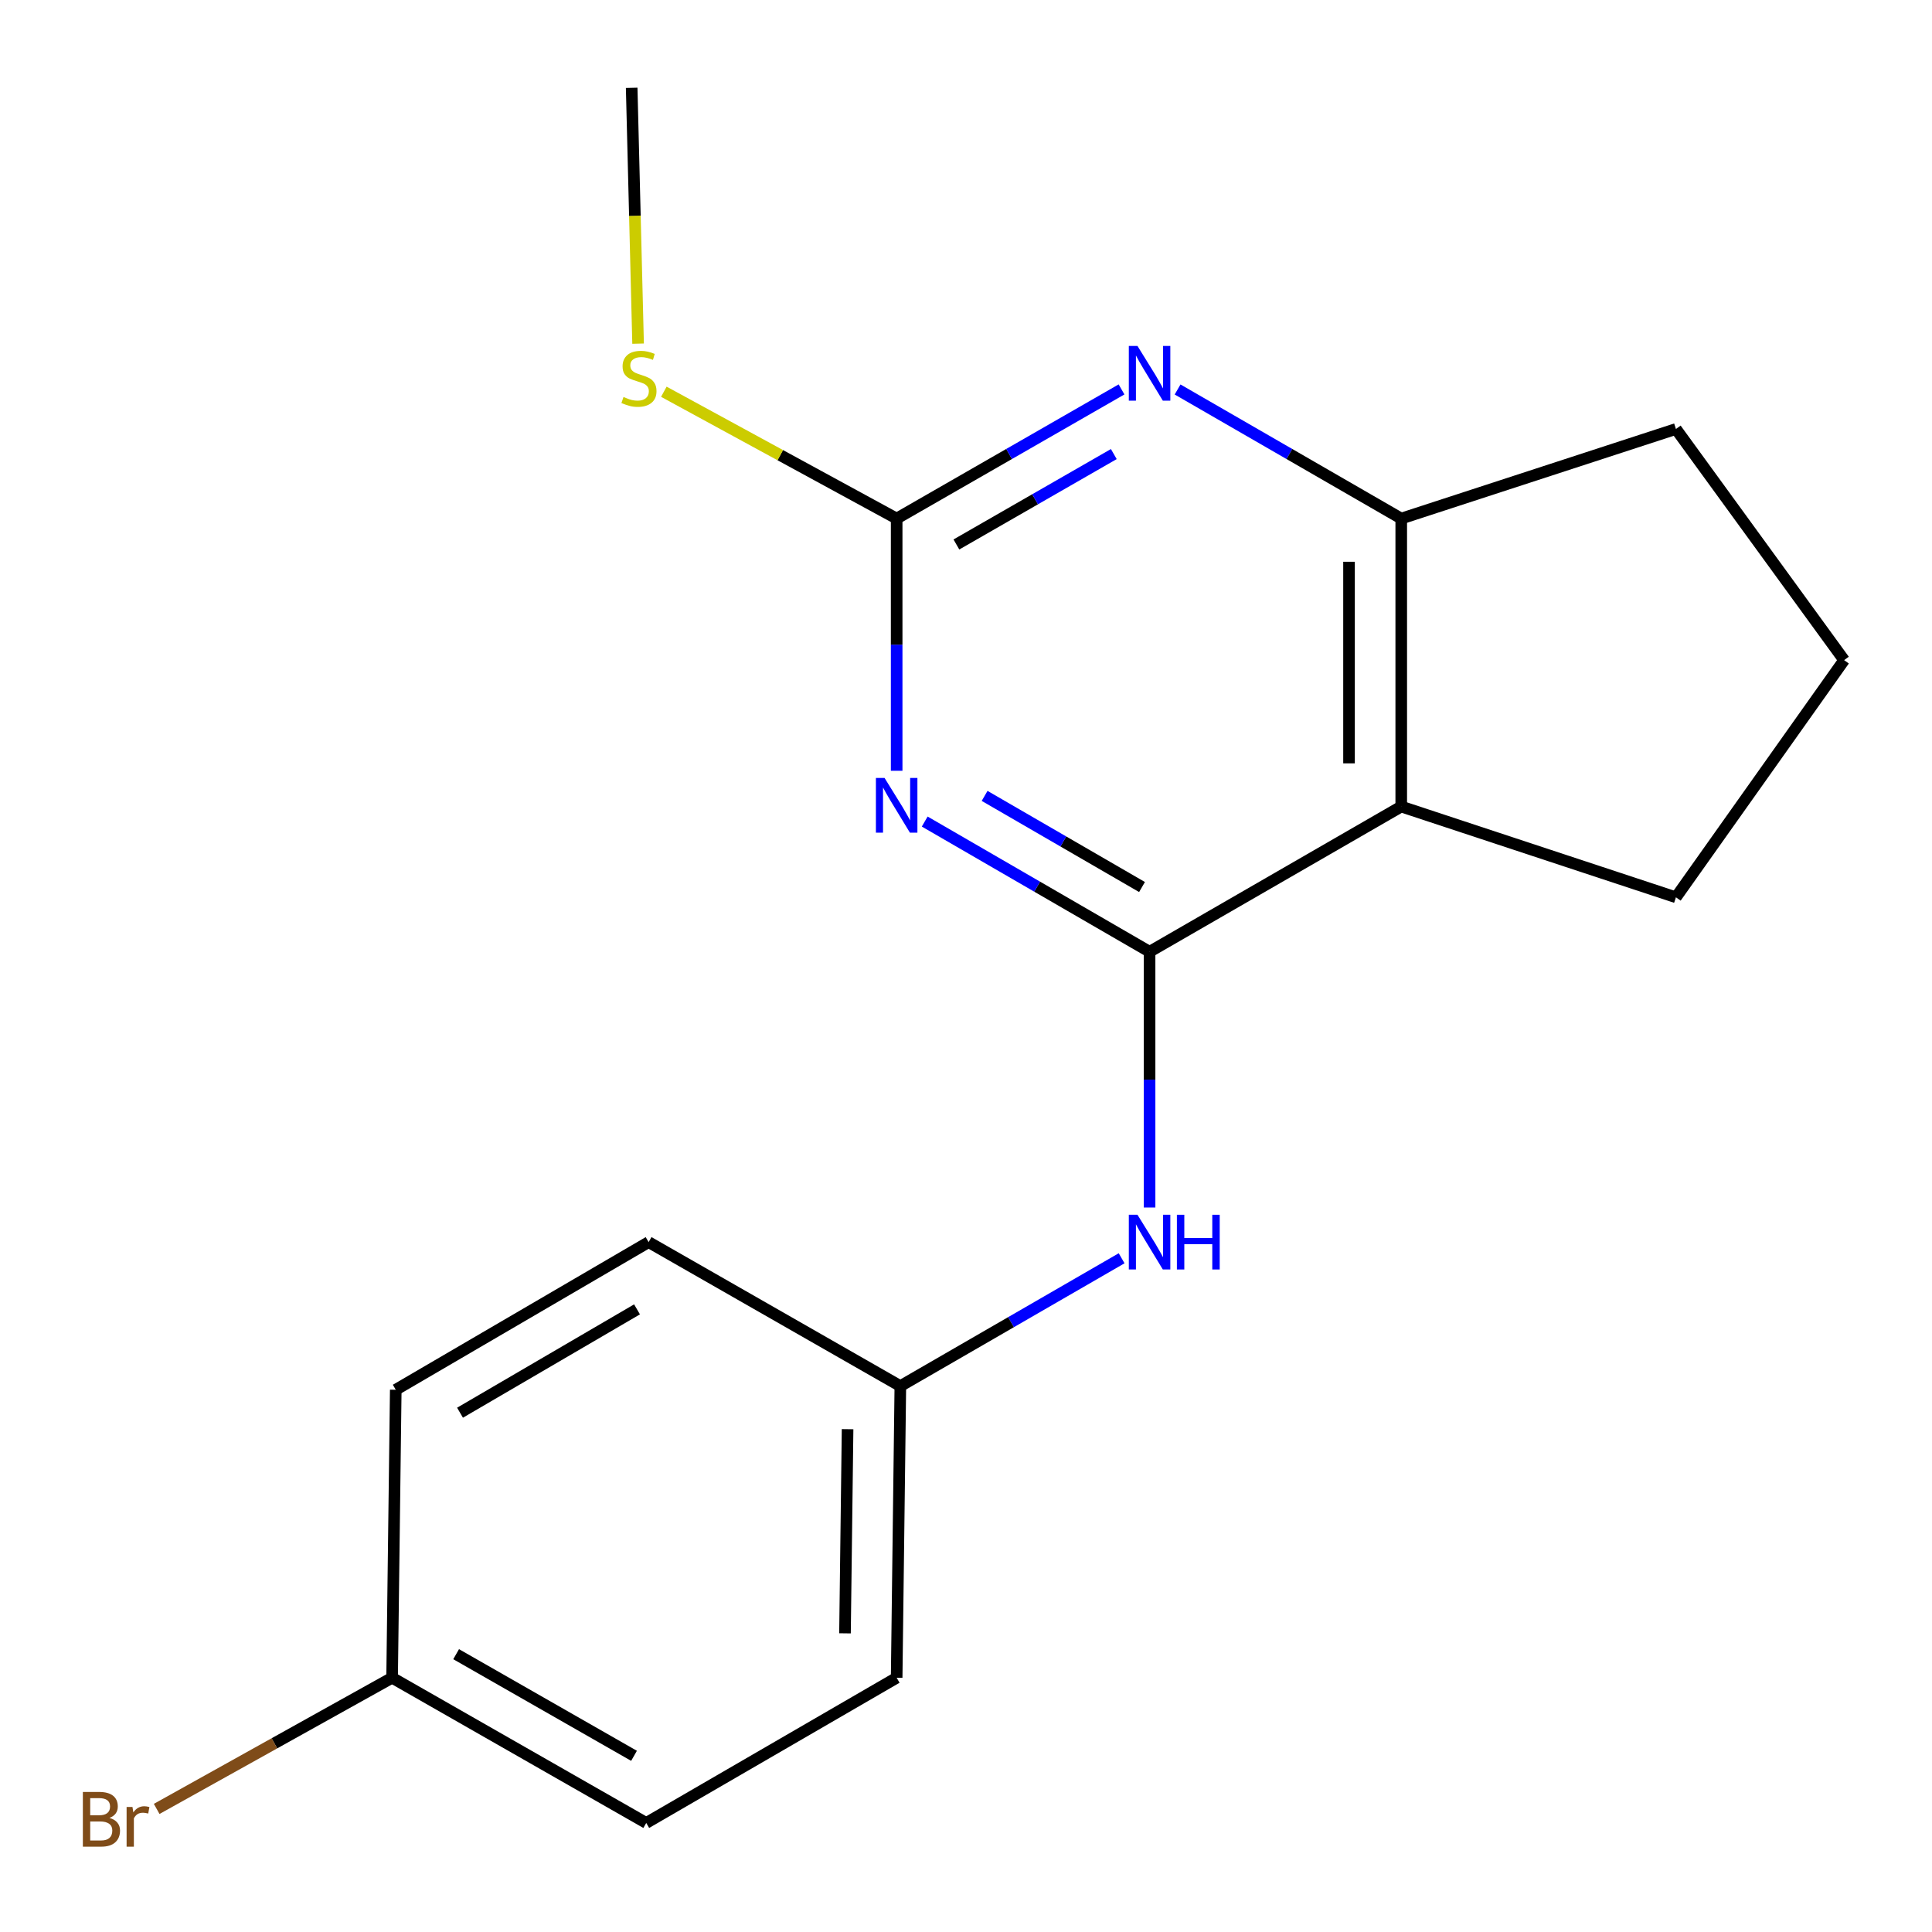<?xml version='1.0' encoding='iso-8859-1'?>
<svg version='1.1' baseProfile='full'
              xmlns='http://www.w3.org/2000/svg'
                      xmlns:rdkit='http://www.rdkit.org/xml'
                      xmlns:xlink='http://www.w3.org/1999/xlink'
                  xml:space='preserve'
width='1000px' height='1000px' viewBox='0 0 1000 1000'>
<!-- END OF HEADER -->
<rect style='opacity:1.0;fill:#FFFFFF;stroke:none' width='1000' height='1000' x='0' y='0'> </rect>
<path class='bond-0' d='M 595.017,492.626 L 536.824,458.931' style='fill:none;fill-rule:evenodd;stroke:#000000;stroke-width:6px;stroke-linecap:butt;stroke-linejoin:miter;stroke-opacity:1' />
<path class='bond-0' d='M 536.824,458.931 L 478.631,425.235' style='fill:none;fill-rule:evenodd;stroke:#0000FF;stroke-width:6px;stroke-linecap:butt;stroke-linejoin:miter;stroke-opacity:1' />
<path class='bond-0' d='M 591.103,459.127 L 550.368,435.54' style='fill:none;fill-rule:evenodd;stroke:#000000;stroke-width:6px;stroke-linecap:butt;stroke-linejoin:miter;stroke-opacity:1' />
<path class='bond-0' d='M 550.368,435.54 L 509.632,411.953' style='fill:none;fill-rule:evenodd;stroke:#0000FF;stroke-width:6px;stroke-linecap:butt;stroke-linejoin:miter;stroke-opacity:1' />
<path class='bond-1' d='M 595.017,492.626 L 725.279,417.472' style='fill:none;fill-rule:evenodd;stroke:#000000;stroke-width:6px;stroke-linecap:butt;stroke-linejoin:miter;stroke-opacity:1' />
<path class='bond-5' d='M 595.017,492.626 L 595.017,558.814' style='fill:none;fill-rule:evenodd;stroke:#000000;stroke-width:6px;stroke-linecap:butt;stroke-linejoin:miter;stroke-opacity:1' />
<path class='bond-5' d='M 595.017,558.814 L 595.017,625.002' style='fill:none;fill-rule:evenodd;stroke:#0000FF;stroke-width:6px;stroke-linecap:butt;stroke-linejoin:miter;stroke-opacity:1' />
<path class='bond-2' d='M 464.109,398.956 L 464.109,333.683' style='fill:none;fill-rule:evenodd;stroke:#0000FF;stroke-width:6px;stroke-linecap:butt;stroke-linejoin:miter;stroke-opacity:1' />
<path class='bond-2' d='M 464.109,333.683 L 464.109,268.41' style='fill:none;fill-rule:evenodd;stroke:#000000;stroke-width:6px;stroke-linecap:butt;stroke-linejoin:miter;stroke-opacity:1' />
<path class='bond-4' d='M 725.279,417.472 L 725.279,268.41' style='fill:none;fill-rule:evenodd;stroke:#000000;stroke-width:6px;stroke-linecap:butt;stroke-linejoin:miter;stroke-opacity:1' />
<path class='bond-4' d='M 698.251,395.113 L 698.251,290.769' style='fill:none;fill-rule:evenodd;stroke:#000000;stroke-width:6px;stroke-linecap:butt;stroke-linejoin:miter;stroke-opacity:1' />
<path class='bond-9' d='M 725.279,417.472 L 867.464,464.442' style='fill:none;fill-rule:evenodd;stroke:#000000;stroke-width:6px;stroke-linecap:butt;stroke-linejoin:miter;stroke-opacity:1' />
<path class='bond-6' d='M 464.109,268.41 L 403.855,235.586' style='fill:none;fill-rule:evenodd;stroke:#000000;stroke-width:6px;stroke-linecap:butt;stroke-linejoin:miter;stroke-opacity:1' />
<path class='bond-6' d='M 403.855,235.586 L 343.601,202.763' style='fill:none;fill-rule:evenodd;stroke:#CCCC00;stroke-width:6px;stroke-linecap:butt;stroke-linejoin:miter;stroke-opacity:1' />
<path class='bond-19' d='M 464.109,268.41 L 522.306,234.985' style='fill:none;fill-rule:evenodd;stroke:#000000;stroke-width:6px;stroke-linecap:butt;stroke-linejoin:miter;stroke-opacity:1' />
<path class='bond-19' d='M 522.306,234.985 L 580.503,201.561' style='fill:none;fill-rule:evenodd;stroke:#0000FF;stroke-width:6px;stroke-linecap:butt;stroke-linejoin:miter;stroke-opacity:1' />
<path class='bond-19' d='M 495.029,281.82 L 535.767,258.423' style='fill:none;fill-rule:evenodd;stroke:#000000;stroke-width:6px;stroke-linecap:butt;stroke-linejoin:miter;stroke-opacity:1' />
<path class='bond-19' d='M 535.767,258.423 L 576.505,235.027' style='fill:none;fill-rule:evenodd;stroke:#0000FF;stroke-width:6px;stroke-linecap:butt;stroke-linejoin:miter;stroke-opacity:1' />
<path class='bond-3' d='M 609.517,201.595 L 667.398,235.002' style='fill:none;fill-rule:evenodd;stroke:#0000FF;stroke-width:6px;stroke-linecap:butt;stroke-linejoin:miter;stroke-opacity:1' />
<path class='bond-3' d='M 667.398,235.002 L 725.279,268.41' style='fill:none;fill-rule:evenodd;stroke:#000000;stroke-width:6px;stroke-linecap:butt;stroke-linejoin:miter;stroke-opacity:1' />
<path class='bond-15' d='M 725.279,268.41 L 867.464,222.041' style='fill:none;fill-rule:evenodd;stroke:#000000;stroke-width:6px;stroke-linecap:butt;stroke-linejoin:miter;stroke-opacity:1' />
<path class='bond-7' d='M 580.553,651.276 L 523.284,684.36' style='fill:none;fill-rule:evenodd;stroke:#0000FF;stroke-width:6px;stroke-linecap:butt;stroke-linejoin:miter;stroke-opacity:1' />
<path class='bond-7' d='M 523.284,684.36 L 466.016,717.443' style='fill:none;fill-rule:evenodd;stroke:#000000;stroke-width:6px;stroke-linecap:butt;stroke-linejoin:miter;stroke-opacity:1' />
<path class='bond-17' d='M 330.275,177.87 L 328.615,111.662' style='fill:none;fill-rule:evenodd;stroke:#CCCC00;stroke-width:6px;stroke-linecap:butt;stroke-linejoin:miter;stroke-opacity:1' />
<path class='bond-17' d='M 328.615,111.662 L 326.954,45.455' style='fill:none;fill-rule:evenodd;stroke:#000000;stroke-width:6px;stroke-linecap:butt;stroke-linejoin:miter;stroke-opacity:1' />
<path class='bond-11' d='M 466.016,717.443 L 335.724,642.92' style='fill:none;fill-rule:evenodd;stroke:#000000;stroke-width:6px;stroke-linecap:butt;stroke-linejoin:miter;stroke-opacity:1' />
<path class='bond-12' d='M 466.016,717.443 L 464.109,868.398' style='fill:none;fill-rule:evenodd;stroke:#000000;stroke-width:6px;stroke-linecap:butt;stroke-linejoin:miter;stroke-opacity:1' />
<path class='bond-12' d='M 438.704,739.745 L 437.369,845.413' style='fill:none;fill-rule:evenodd;stroke:#000000;stroke-width:6px;stroke-linecap:butt;stroke-linejoin:miter;stroke-opacity:1' />
<path class='bond-8' d='M 202.954,868.398 L 334.492,943.552' style='fill:none;fill-rule:evenodd;stroke:#000000;stroke-width:6px;stroke-linecap:butt;stroke-linejoin:miter;stroke-opacity:1' />
<path class='bond-8' d='M 236.093,856.203 L 328.17,908.811' style='fill:none;fill-rule:evenodd;stroke:#000000;stroke-width:6px;stroke-linecap:butt;stroke-linejoin:miter;stroke-opacity:1' />
<path class='bond-10' d='M 202.954,868.398 L 142.024,902.344' style='fill:none;fill-rule:evenodd;stroke:#000000;stroke-width:6px;stroke-linecap:butt;stroke-linejoin:miter;stroke-opacity:1' />
<path class='bond-10' d='M 142.024,902.344 L 81.094,936.291' style='fill:none;fill-rule:evenodd;stroke:#7F4C19;stroke-width:6px;stroke-linecap:butt;stroke-linejoin:miter;stroke-opacity:1' />
<path class='bond-20' d='M 202.954,868.398 L 204.846,719.335' style='fill:none;fill-rule:evenodd;stroke:#000000;stroke-width:6px;stroke-linecap:butt;stroke-linejoin:miter;stroke-opacity:1' />
<path class='bond-16' d='M 867.464,464.442 L 954.511,341.687' style='fill:none;fill-rule:evenodd;stroke:#000000;stroke-width:6px;stroke-linecap:butt;stroke-linejoin:miter;stroke-opacity:1' />
<path class='bond-13' d='M 335.724,642.92 L 204.846,719.335' style='fill:none;fill-rule:evenodd;stroke:#000000;stroke-width:6px;stroke-linecap:butt;stroke-linejoin:miter;stroke-opacity:1' />
<path class='bond-13' d='M 329.72,677.723 L 238.105,731.214' style='fill:none;fill-rule:evenodd;stroke:#000000;stroke-width:6px;stroke-linecap:butt;stroke-linejoin:miter;stroke-opacity:1' />
<path class='bond-14' d='M 464.109,868.398 L 334.492,943.552' style='fill:none;fill-rule:evenodd;stroke:#000000;stroke-width:6px;stroke-linecap:butt;stroke-linejoin:miter;stroke-opacity:1' />
<path class='bond-18' d='M 867.464,222.041 L 954.511,341.687' style='fill:none;fill-rule:evenodd;stroke:#000000;stroke-width:6px;stroke-linecap:butt;stroke-linejoin:miter;stroke-opacity:1' />
<path  class='atom-1' d='M 457.849 402.666
L 467.129 417.666
Q 468.049 419.146, 469.529 421.826
Q 471.009 424.506, 471.089 424.666
L 471.089 402.666
L 474.849 402.666
L 474.849 430.986
L 470.969 430.986
L 461.009 414.586
Q 459.849 412.666, 458.609 410.466
Q 457.409 408.266, 457.049 407.586
L 457.049 430.986
L 453.369 430.986
L 453.369 402.666
L 457.849 402.666
' fill='#0000FF'/>
<path  class='atom-4' d='M 588.757 179.065
L 598.037 194.065
Q 598.957 195.545, 600.437 198.225
Q 601.917 200.905, 601.997 201.065
L 601.997 179.065
L 605.757 179.065
L 605.757 207.385
L 601.877 207.385
L 591.917 190.985
Q 590.757 189.065, 589.517 186.865
Q 588.317 184.665, 587.957 183.985
L 587.957 207.385
L 584.277 207.385
L 584.277 179.065
L 588.757 179.065
' fill='#0000FF'/>
<path  class='atom-6' d='M 588.757 628.76
L 598.037 643.76
Q 598.957 645.24, 600.437 647.92
Q 601.917 650.6, 601.997 650.76
L 601.997 628.76
L 605.757 628.76
L 605.757 657.08
L 601.877 657.08
L 591.917 640.68
Q 590.757 638.76, 589.517 636.56
Q 588.317 634.36, 587.957 633.68
L 587.957 657.08
L 584.277 657.08
L 584.277 628.76
L 588.757 628.76
' fill='#0000FF'/>
<path  class='atom-6' d='M 609.157 628.76
L 612.997 628.76
L 612.997 640.8
L 627.477 640.8
L 627.477 628.76
L 631.317 628.76
L 631.317 657.08
L 627.477 657.08
L 627.477 644
L 612.997 644
L 612.997 657.08
L 609.157 657.08
L 609.157 628.76
' fill='#0000FF'/>
<path  class='atom-7' d='M 322.723 205.468
Q 323.043 205.588, 324.363 206.148
Q 325.683 206.708, 327.123 207.068
Q 328.603 207.388, 330.043 207.388
Q 332.723 207.388, 334.283 206.108
Q 335.843 204.788, 335.843 202.508
Q 335.843 200.948, 335.043 199.988
Q 334.283 199.028, 333.083 198.508
Q 331.883 197.988, 329.883 197.388
Q 327.363 196.628, 325.843 195.908
Q 324.363 195.188, 323.283 193.668
Q 322.243 192.148, 322.243 189.588
Q 322.243 186.028, 324.643 183.828
Q 327.083 181.628, 331.883 181.628
Q 335.163 181.628, 338.883 183.188
L 337.963 186.268
Q 334.563 184.868, 332.003 184.868
Q 329.243 184.868, 327.723 186.028
Q 326.203 187.148, 326.243 189.108
Q 326.243 190.628, 327.003 191.548
Q 327.803 192.468, 328.923 192.988
Q 330.083 193.508, 332.003 194.108
Q 334.563 194.908, 336.083 195.708
Q 337.603 196.508, 338.683 198.148
Q 339.803 199.748, 339.803 202.508
Q 339.803 206.428, 337.163 208.548
Q 334.563 210.628, 330.203 210.628
Q 327.683 210.628, 325.763 210.068
Q 323.883 209.548, 321.643 208.628
L 322.723 205.468
' fill='#CCCC00'/>
<path  class='atom-11' d='M 56.65 940.955
Q 59.37 941.715, 60.73 943.395
Q 62.13 945.035, 62.13 947.475
Q 62.13 951.395, 59.61 953.635
Q 57.13 955.835, 52.41 955.835
L 42.89 955.835
L 42.89 927.515
L 51.25 927.515
Q 56.09 927.515, 58.53 929.475
Q 60.97 931.435, 60.97 935.035
Q 60.97 939.315, 56.65 940.955
M 46.69 930.715
L 46.69 939.595
L 51.25 939.595
Q 54.05 939.595, 55.49 938.475
Q 56.97 937.315, 56.97 935.035
Q 56.97 930.715, 51.25 930.715
L 46.69 930.715
M 52.41 952.635
Q 55.17 952.635, 56.65 951.315
Q 58.13 949.995, 58.13 947.475
Q 58.13 945.155, 56.49 943.995
Q 54.89 942.795, 51.81 942.795
L 46.69 942.795
L 46.69 952.635
L 52.41 952.635
' fill='#7F4C19'/>
<path  class='atom-11' d='M 68.57 935.275
L 69.01 938.115
Q 71.17 934.915, 74.69 934.915
Q 75.81 934.915, 77.33 935.315
L 76.73 938.675
Q 75.01 938.275, 74.05 938.275
Q 72.37 938.275, 71.25 938.955
Q 70.17 939.595, 69.29 941.155
L 69.29 955.835
L 65.53 955.835
L 65.53 935.275
L 68.57 935.275
' fill='#7F4C19'/>
</svg>
